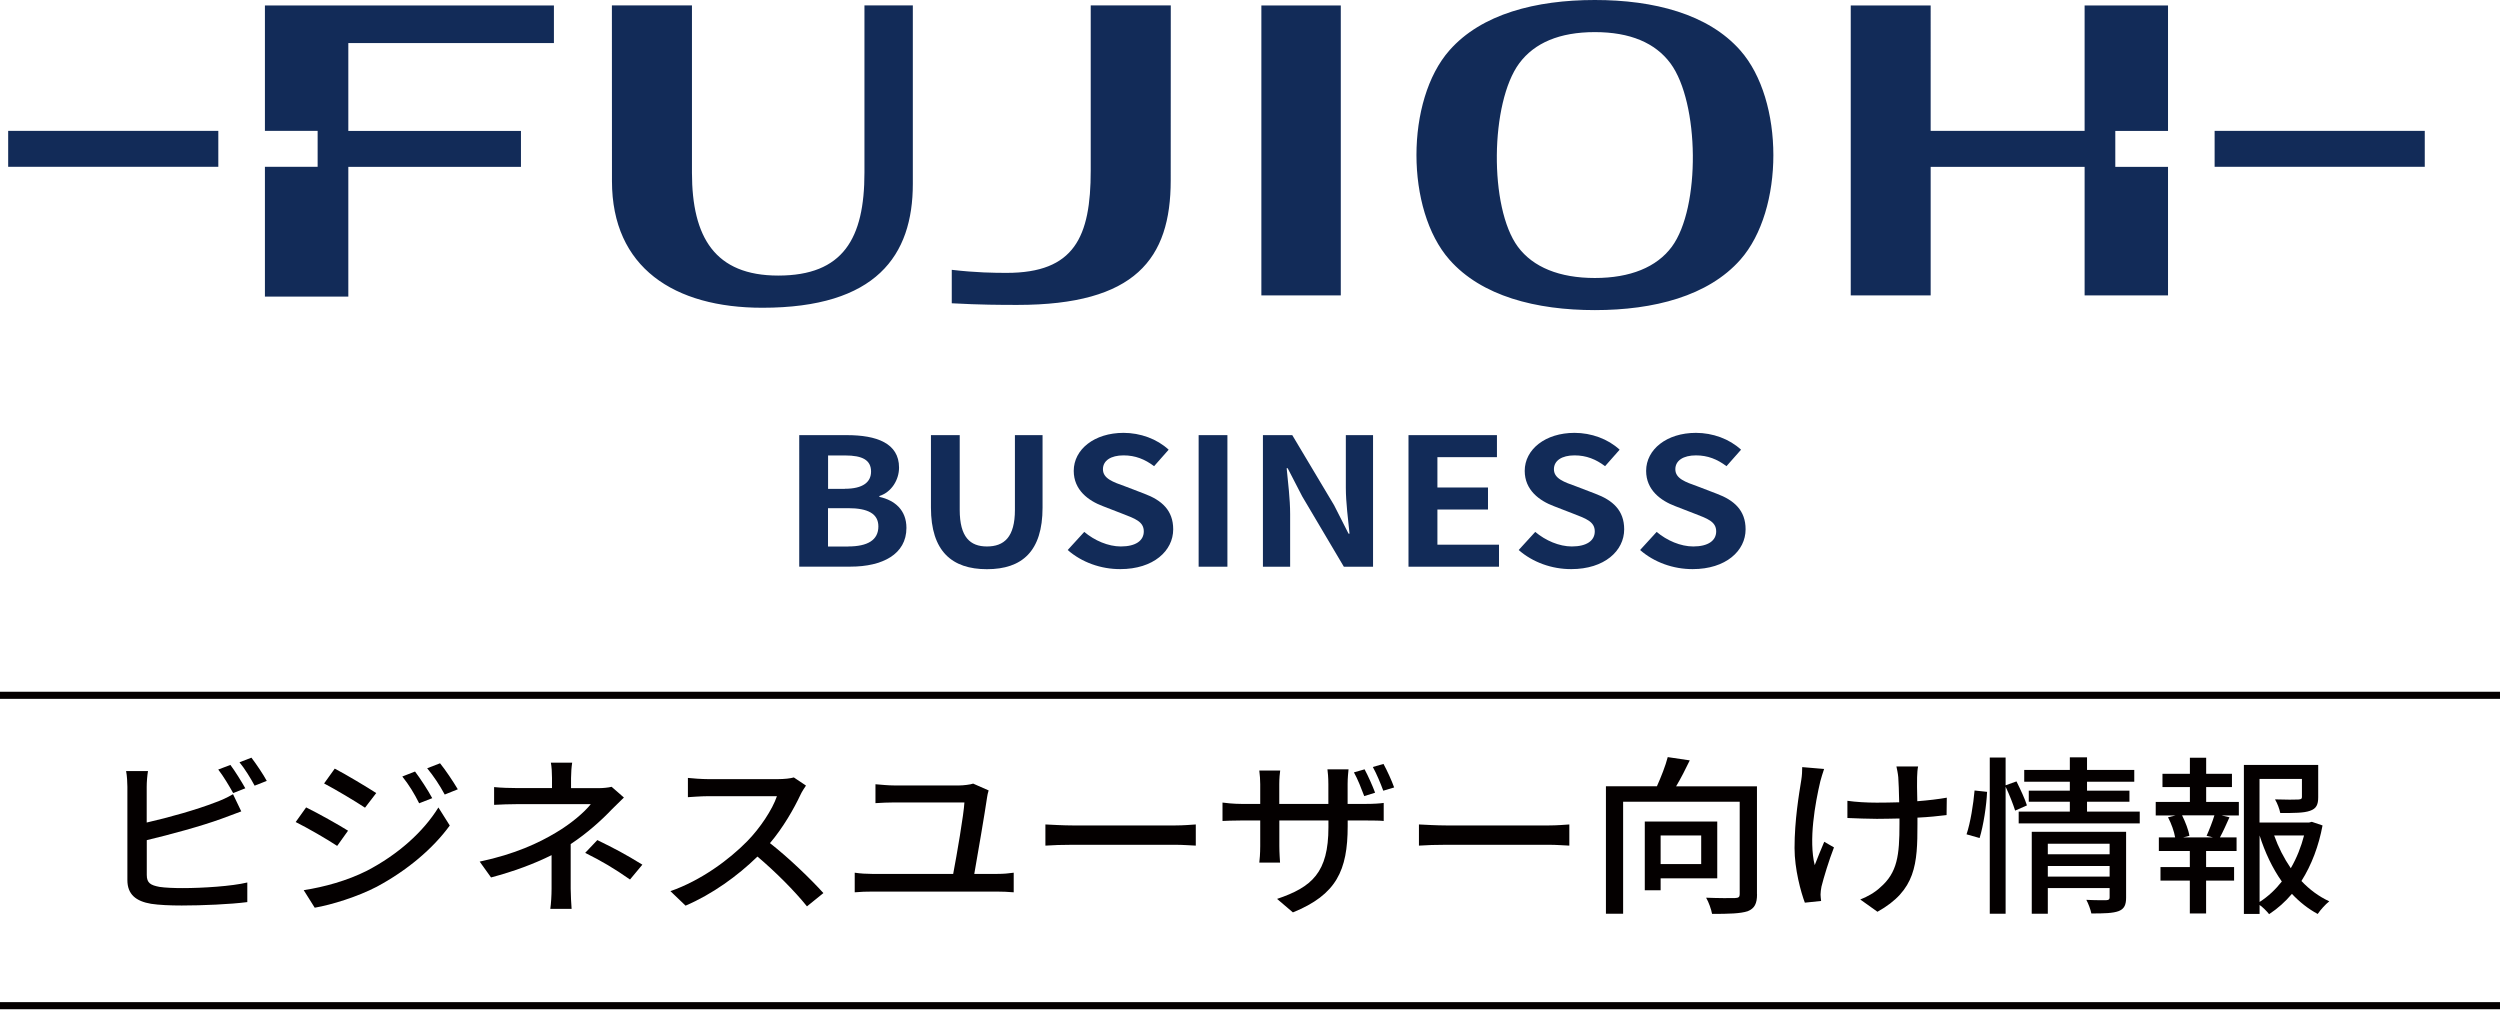 <?xml version="1.0" encoding="utf-8"?>
<!-- Generator: Adobe Illustrator 27.3.1, SVG Export Plug-In . SVG Version: 6.00 Build 0)  -->
<svg version="1.1" id="レイヤー_1" xmlns="http://www.w3.org/2000/svg" xmlns:xlink="http://www.w3.org/1999/xlink" x="0px"
	 y="0px" viewBox="0 0 351.9 142.38" style="enable-background:new 0 0 351.9 142.38;" xml:space="preserve">
<style type="text/css">
	.st0{fill:#122B58;}
	.st1{fill:#040000;}
	.st2{fill:none;stroke:#040000;stroke-miterlimit:10;}
</style>
<path class="st0" d="M128.49,0.77c0,0,0,17.58,0,25.11c0,10.11-5.16,17.44-21.18,17.44c-12.41,0-21.17-5.64-21.17-17.83
	c0-10.06-0.01-24.73-0.01-24.73H97.4c0,0,0,14.82,0,23.55c0,9.1,3.24,14.48,12.14,14.48c9.14,0,12.14-5.21,12.14-14.48
	c0-6.9,0-23.55,0-23.55H128.49z M177.55,41.58h11.18V0.77h-11.18V41.58z M244.97,36.56c-4.52,5.11-12.17,7.09-20.47,7.09
	s-15.96-1.97-20.47-7.09c-6.2-7.02-6.2-22.46,0-29.48C208.53,1.97,216.18,0,224.49,0s15.96,1.97,20.47,7.09
	C251.17,14.11,251.17,29.55,244.97,36.56z M235.13,8.91c-2.13-2.87-5.66-4.39-10.64-4.39s-8.51,1.52-10.64,4.39
	c-4.08,5.52-4.27,20.31-0.19,25.83c2.13,2.87,5.85,4.39,10.83,4.39s8.7-1.52,10.83-4.39C239.4,29.22,239.21,14.43,235.13,8.91z
	 M153.53,0.77c0,0,0,14.52,0,23.24c0,9.36-2.3,14.4-11.83,14.4c-1.74,0-4.34-0.03-7.73-0.43v4.71c4.05,0.22,6.81,0.23,9.25,0.23
	c16.58,0,21.57-6.47,21.57-17.53c0-10.06,0.01-24.63,0.01-24.63H153.53z M77.97,6.06V0.77H37.29h0l0,17.65h7.42v5.06h-7.42v18.27
	h11.74V23.49h24.3v-5.06h-24.3V6.06H77.97z M341.31,18.42h-29.58v5.06h29.58V18.42z M30.73,18.42H1.15v5.06h29.58V18.42z
	 M305.17,18.42V0.77h-11.74v17.65h-21.67V0.77h-11.25v40.81h11.25V23.49h21.67v18.09h11.74V23.49h-7.42v-5.06H305.17z"/>
<g>
	<path class="st0" d="M112.5,61.25h6.71c4.16,0,7.34,1.12,7.34,4.57c0,1.7-1.04,3.45-2.77,4v0.12c2.19,0.48,3.81,1.87,3.81,4.37
		c0,3.72-3.4,5.45-7.86,5.45h-7.23V61.25z M118.91,68.8c2.58,0,3.7-0.95,3.7-2.42c0-1.62-1.21-2.27-3.64-2.27h-2.41v4.7H118.91z
		 M119.37,76.92c2.77,0,4.27-0.9,4.27-2.82c0-1.8-1.48-2.57-4.27-2.57h-2.82v5.4H119.37z"/>
	<path class="st0" d="M131.04,71.45v-10.2h4.05v10.52c0,3.85,1.48,5.15,3.83,5.15c2.41,0,3.94-1.3,3.94-5.15V61.25h3.89v10.2
		c0,6.15-2.88,8.67-7.83,8.67C134,80.12,131.04,77.6,131.04,71.45z"/>
	<path class="st0" d="M150.29,77.42l2.33-2.55c1.45,1.22,3.37,2.05,5.15,2.05c2.11,0,3.23-0.83,3.23-2.12c0-1.38-1.23-1.8-3.04-2.5
		l-2.71-1.05c-2.05-0.77-4.11-2.27-4.11-4.97c0-3.02,2.9-5.35,7.01-5.35c2.36,0,4.71,0.85,6.35,2.37l-2.05,2.32
		c-1.29-0.97-2.63-1.52-4.3-1.52c-1.78,0-2.9,0.73-2.9,1.95c0,1.32,1.42,1.8,3.15,2.42l2.66,1.02c2.47,0.92,4.08,2.35,4.08,5.02
		c0,3.02-2.77,5.6-7.45,5.6C154.97,80.12,152.26,79.15,150.29,77.42z"/>
	<path class="st0" d="M168.72,61.25h4.05v18.52h-4.05V61.25z"/>
	<path class="st0" d="M177.76,61.25h4.14l5.89,9.87l2.03,4h0.14c-0.19-1.92-0.52-4.37-0.52-6.47v-7.4h3.83v18.52h-4.11l-5.86-9.9
		l-2.05-3.97h-0.14c0.19,2,0.49,4.32,0.49,6.45v7.42h-3.83V61.25z"/>
	<path class="st0" d="M198.27,61.25h12.44v3.1h-8.38v4.27h7.12v3.1h-7.12v4.95H211v3.1h-12.74V61.25z"/>
	<path class="st0" d="M213.77,77.42l2.33-2.55c1.45,1.22,3.37,2.05,5.15,2.05c2.11,0,3.23-0.83,3.23-2.12c0-1.38-1.23-1.8-3.04-2.5
		l-2.71-1.05c-2.05-0.77-4.11-2.27-4.11-4.97c0-3.02,2.9-5.35,7.01-5.35c2.36,0,4.71,0.85,6.35,2.37l-2.05,2.32
		c-1.29-0.97-2.63-1.52-4.3-1.52c-1.78,0-2.9,0.73-2.9,1.95c0,1.32,1.42,1.8,3.15,2.42l2.66,1.02c2.47,0.92,4.08,2.35,4.08,5.02
		c0,3.02-2.77,5.6-7.45,5.6C218.45,80.12,215.74,79.15,213.77,77.42z"/>
	<path class="st0" d="M230.86,77.42l2.33-2.55c1.45,1.22,3.37,2.05,5.15,2.05c2.11,0,3.23-0.83,3.23-2.12c0-1.38-1.23-1.8-3.04-2.5
		l-2.71-1.05c-2.05-0.77-4.11-2.27-4.11-4.97c0-3.02,2.9-5.35,7.01-5.35c2.36,0,4.71,0.85,6.35,2.37l-2.05,2.32
		c-1.29-0.97-2.63-1.52-4.3-1.52c-1.78,0-2.9,0.73-2.9,1.95c0,1.32,1.42,1.8,3.15,2.42l2.66,1.02c2.47,0.92,4.08,2.35,4.08,5.02
		c0,3.02-2.77,5.6-7.45,5.6C235.54,80.12,232.83,79.15,230.86,77.42z"/>
</g>
<g>
	<path class="st1" d="M20.65,110.76v5.02c3.1-0.7,7.05-1.82,9.6-2.81c0.87-0.31,1.68-0.67,2.55-1.18l1.16,2.42
		c-0.87,0.31-1.92,0.74-2.76,1.03c-2.81,1.03-7.23,2.23-10.54,3.02v4.9c0,1.15,0.55,1.44,1.79,1.68c0.79,0.12,2.02,0.17,3.29,0.17
		c2.76,0,6.89-0.26,9.07-0.79v2.76c-2.39,0.31-6.34,0.48-9.23,0.48c-1.63,0-3.21-0.07-4.31-0.24c-2.13-0.36-3.34-1.32-3.34-3.34
		v-13.13c0-0.58-0.05-1.56-0.18-2.21h3.08C20.72,109.2,20.65,110.07,20.65,110.76z M34.53,110.96l-1.71,0.67
		c-0.53-0.96-1.39-2.4-2.1-3.31l1.71-0.65C33.08,108.53,34,110.02,34.53,110.96z M37.55,109.92l-1.71,0.67
		c-0.55-1.03-1.39-2.4-2.13-3.29l1.68-0.65C36.08,107.55,37.08,109.04,37.55,109.92z"/>
	<path class="st1" d="M48.99,116.93l-1.53,2.14c-1.37-0.91-4.18-2.54-5.84-3.36l1.47-2.06C44.75,114.46,47.75,116.14,48.99,116.93z
		 M51.64,122.57c4.39-2.28,7.97-5.5,10.07-8.91l1.6,2.54c-2.37,3.26-6.02,6.34-10.28,8.62c-2.66,1.39-6.34,2.54-8.73,2.95
		l-1.55-2.47C45.67,124.85,48.88,123.96,51.64,122.57z M52.96,111.63l-1.58,2.06c-1.34-0.89-4.15-2.57-5.76-3.41l1.5-2.09
		C48.75,109.04,51.69,110.81,52.96,111.63z M60.84,112.35L59,113.07c-0.68-1.37-1.45-2.62-2.37-3.77l1.79-0.7
		C59.13,109.54,60.24,111.22,60.84,112.35z M64.44,111.1l-1.84,0.74c-0.74-1.37-1.55-2.57-2.47-3.7l1.81-0.7
		C62.68,108.34,63.79,110,64.44,111.1z"/>
	<path class="st1" d="M80.38,109.52v1.42h3.84c0.68,0,1.37-0.07,1.87-0.19l1.73,1.51c-0.55,0.53-1.24,1.2-1.71,1.68
		c-1.34,1.42-3.47,3.36-5.78,4.87v6.29c0,0.89,0.08,2.09,0.13,2.83h-3c0.11-0.7,0.18-1.94,0.18-2.83v-4.73
		c-2.45,1.22-5.29,2.28-8.52,3.14l-1.6-2.23c5.02-1.06,8.36-2.66,10.7-4.06c2.21-1.3,4.1-2.95,4.94-4.03H72.86
		c-0.95,0-2.5,0.05-3.31,0.1v-2.5c0.89,0.1,2.37,0.14,3.26,0.14h4.89v-1.42c0-0.72-0.05-1.61-0.16-2.16h3
		C80.45,107.91,80.38,108.82,80.38,109.52z M82.37,120.05l1.71-1.8c2.45,1.2,3.84,1.92,6.34,3.46l-1.74,2.09
		C86.4,122.21,84.74,121.23,82.37,120.05z"/>
	<path class="st1" d="M112.69,111.84c-0.92,1.97-2.47,4.68-4.31,6.84c2.71,2.11,5.89,5.21,7.52,7.03l-2.31,1.87
		c-1.74-2.16-4.36-4.8-6.97-7.01c-2.81,2.74-6.36,5.3-10.12,6.91l-2.13-2.04c4.26-1.49,8.2-4.37,10.81-7.03
		c1.79-1.82,3.55-4.46,4.18-6.34H99.7c-1.03,0-2.45,0.12-2.87,0.14v-2.71c0.53,0.07,2.05,0.17,2.87,0.17h9.75
		c0.97,0,1.84-0.1,2.29-0.24l1.71,1.15C113.27,110.84,112.87,111.44,112.69,111.84z"/>
	<path class="st1" d="M138.95,112.18c-0.32,2.21-1.34,8.18-1.81,10.83h3.26c0.84,0,1.63-0.07,2.29-0.17v2.76
		c-0.71-0.07-1.74-0.1-2.29-0.1h-17.67c-0.74,0-1.58,0.02-2.42,0.1v-2.76c0.79,0.12,1.66,0.17,2.42,0.17h11.44
		c0.5-2.62,1.5-8.42,1.58-10.06h-9.81c-1,0-1.84,0.05-2.71,0.1v-2.66c0.82,0.07,1.81,0.17,2.68,0.17h9.1c0.58,0,1.6-0.12,1.97-0.26
		l2.18,0.96C139.06,111.53,138.98,111.99,138.95,112.18z"/>
	<path class="st1" d="M151.07,116.19h14.3c1.26,0,2.29-0.1,2.95-0.14v2.98c-0.58-0.02-1.79-0.12-2.95-0.12h-14.3
		c-1.45,0-3.02,0.05-3.92,0.12v-2.98C148.02,116.09,149.65,116.19,151.07,116.19z"/>
	<path class="st1" d="M181.99,128.43l-2.23-1.9c4.92-1.66,7.23-3.72,7.23-10.08v-0.96h-6.91v3.6c0,0.96,0.08,1.99,0.1,2.33h-2.92
		c0.05-0.34,0.13-1.34,0.13-2.33v-3.6h-2.58c-1.24,0-2.31,0.05-2.73,0.07v-2.59c0.34,0.05,1.53,0.19,2.73,0.19h2.58v-2.78
		c0-0.58-0.05-1.3-0.13-1.92h2.94c-0.05,0.34-0.13,1.06-0.13,1.94v2.76h6.91v-2.78c0-0.96-0.08-1.75-0.13-2.09h2.97
		c-0.03,0.34-0.13,1.13-0.13,2.09v2.78h2.45c1.29,0,2.13-0.07,2.63-0.14v2.54c-0.39-0.05-1.34-0.07-2.6-0.07h-2.47v0.82
		C189.69,122.5,188.14,125.93,181.99,128.43z M193.56,111.58l-1.53,0.48c-0.39-1.03-0.92-2.4-1.45-3.34l1.5-0.43
		C192.56,109.18,193.21,110.64,193.56,111.58z M196.24,110.84l-1.53,0.46c-0.39-1.06-0.95-2.4-1.47-3.34l1.5-0.43
		C195.24,108.44,195.9,109.88,196.24,110.84z"/>
	<path class="st1" d="M203.65,116.19h14.3c1.26,0,2.29-0.1,2.95-0.14v2.98c-0.58-0.02-1.79-0.12-2.95-0.12h-14.3
		c-1.45,0-3.02,0.05-3.92,0.12v-2.98C200.6,116.09,202.23,116.19,203.65,116.19z"/>
	<path class="st1" d="M247.32,125.88c0,1.3-0.34,1.99-1.31,2.38c-1.03,0.34-2.66,0.38-5.02,0.38c-0.11-0.62-0.47-1.66-0.84-2.28
		c1.74,0.07,3.55,0.07,4.05,0.05c0.53-0.02,0.68-0.14,0.68-0.55v-13.01h-16.41v15.77h-2.42v-17.95h7.18c0.58-1.3,1.21-2.88,1.52-4.1
		l3.1,0.46c-0.58,1.22-1.26,2.54-1.92,3.65h11.38V125.88z M233.75,123.63v1.68h-2.23v-9.67h10.2v7.99H233.75z M233.75,117.6v4.03
		h5.71v-4.03H233.75z"/>
	<path class="st1" d="M256.23,109.97c-0.74,3.14-1.66,8.3-0.79,11.81c0.34-0.89,0.89-2.23,1.34-3.29l1.37,0.79
		c-0.71,1.82-1.45,4.27-1.76,5.52c-0.08,0.36-0.13,0.86-0.13,1.13c0,0.24,0.05,0.6,0.08,0.89l-2.29,0.24
		c-0.55-1.46-1.45-4.71-1.45-7.68c0-3.94,0.63-7.61,0.95-9.6c0.1-0.6,0.13-1.3,0.13-1.8l3.08,0.26
		C256.57,108.75,256.36,109.52,256.23,109.97z M269.85,109.4c-0.03,0.53,0,1.94,0.03,3.38c1.53-0.12,2.97-0.29,4.15-0.5l-0.03,2.45
		c-1.13,0.14-2.58,0.29-4.1,0.36c0,0.38,0,0.7,0,0.94c0,5.57-0.21,9.29-5.63,12.31l-2.42-1.73c0.92-0.34,2.1-1.01,2.79-1.68
		c2.45-2.09,2.73-4.56,2.73-8.93c0-0.24,0-0.5,0-0.79c-1.08,0.02-2.16,0.05-3.18,0.05c-1.21,0-2.94-0.07-4.15-0.12v-2.42
		c1.18,0.17,2.71,0.26,4.13,0.26c1,0,2.08-0.02,3.16-0.05c-0.03-1.46-0.08-2.9-0.13-3.53c-0.05-0.55-0.18-1.15-0.26-1.51h3.05
		C269.9,108.32,269.87,108.84,269.85,109.4z"/>
	<path class="st1" d="M276.81,117.44c0.55-1.63,0.97-4.3,1.13-6.17l1.76,0.19c-0.08,1.9-0.5,4.7-1.05,6.5L276.81,117.44z
		 M283.65,114.1c-0.26-0.84-0.81-2.26-1.34-3.36v17.88h-2.23v-21.99h2.23v3.91l1.53-0.55c0.53,1.08,1.21,2.5,1.47,3.38L283.65,114.1
		z M301.19,114.24v1.66h-17.04v-1.66h7.2v-1.39h-5.78v-1.56h5.78v-1.25h-6.42v-1.66h6.42v-1.78h2.42v1.78h6.65v1.66h-6.65v1.25h5.97
		v1.56h-5.97v1.39H301.19z M299.27,126.34c0,1.01-0.24,1.58-1.03,1.9c-0.82,0.31-2.05,0.34-3.86,0.34
		c-0.11-0.55-0.42-1.39-0.71-1.92c1.21,0.07,2.47,0.05,2.81,0.05c0.37-0.02,0.47-0.12,0.47-0.41V125h-8.7v3.62h-2.26v-11.54h13.28
		V126.34z M288.25,118.76v1.49h8.7v-1.49H288.25z M296.95,123.39v-1.49h-8.7v1.49H296.95z"/>
	<path class="st1" d="M310.54,112.88h4.6v1.9h-2.45l1.13,0.26c-0.45,1.01-0.92,2.06-1.34,2.83h2.34v1.92h-4.29v2.26h3.94v1.9h-3.94
		v4.63h-2.29v-4.63h-4.13v-1.9h4.13v-2.26h-4.36v-1.92h2.29c-0.13-0.82-0.53-1.94-1-2.83l1.08-0.26h-2.81v-1.9h4.81v-2.09h-3.86
		v-1.87h3.86v-2.26h2.29v2.26h3.63v1.87h-3.63V112.88z M310.6,117.65c0.37-0.82,0.84-2.02,1.1-2.88h-4.55
		c0.47,0.94,0.92,2.11,1.03,2.88l-0.87,0.22h4.18L310.6,117.65z M326.92,116.19c-0.53,2.86-1.53,5.54-2.97,7.82
		c1.13,1.2,2.45,2.18,3.92,2.86c-0.53,0.41-1.26,1.22-1.63,1.78c-1.34-0.72-2.55-1.68-3.63-2.83c-0.92,1.1-2,2.06-3.21,2.86
		c-0.32-0.41-0.84-0.94-1.34-1.3v1.27h-2.21v-20.98h10.46v4.54c0,1.03-0.24,1.61-1.16,1.92c-0.87,0.31-2.21,0.31-4.18,0.31
		c-0.11-0.58-0.42-1.39-0.74-1.92c1.5,0.05,2.89,0.05,3.29,0.02s0.5-0.1,0.5-0.36v-2.54h-5.97v6.14h6.97l0.39-0.1L326.92,116.19z
		 M318.06,126.96c1.21-0.77,2.24-1.75,3.13-2.88c-1.34-1.9-2.37-4.1-3.13-6.48V126.96z M320.11,117.6c0.58,1.63,1.37,3.19,2.34,4.61
		c0.84-1.44,1.45-3,1.87-4.61H320.11z"/>
</g>
<line class="st2" x1="0" y1="97.87" x2="351.9" y2="97.87"/>
<line class="st2" x1="0" y1="141.56" x2="351.9" y2="141.56"/>
</svg>
